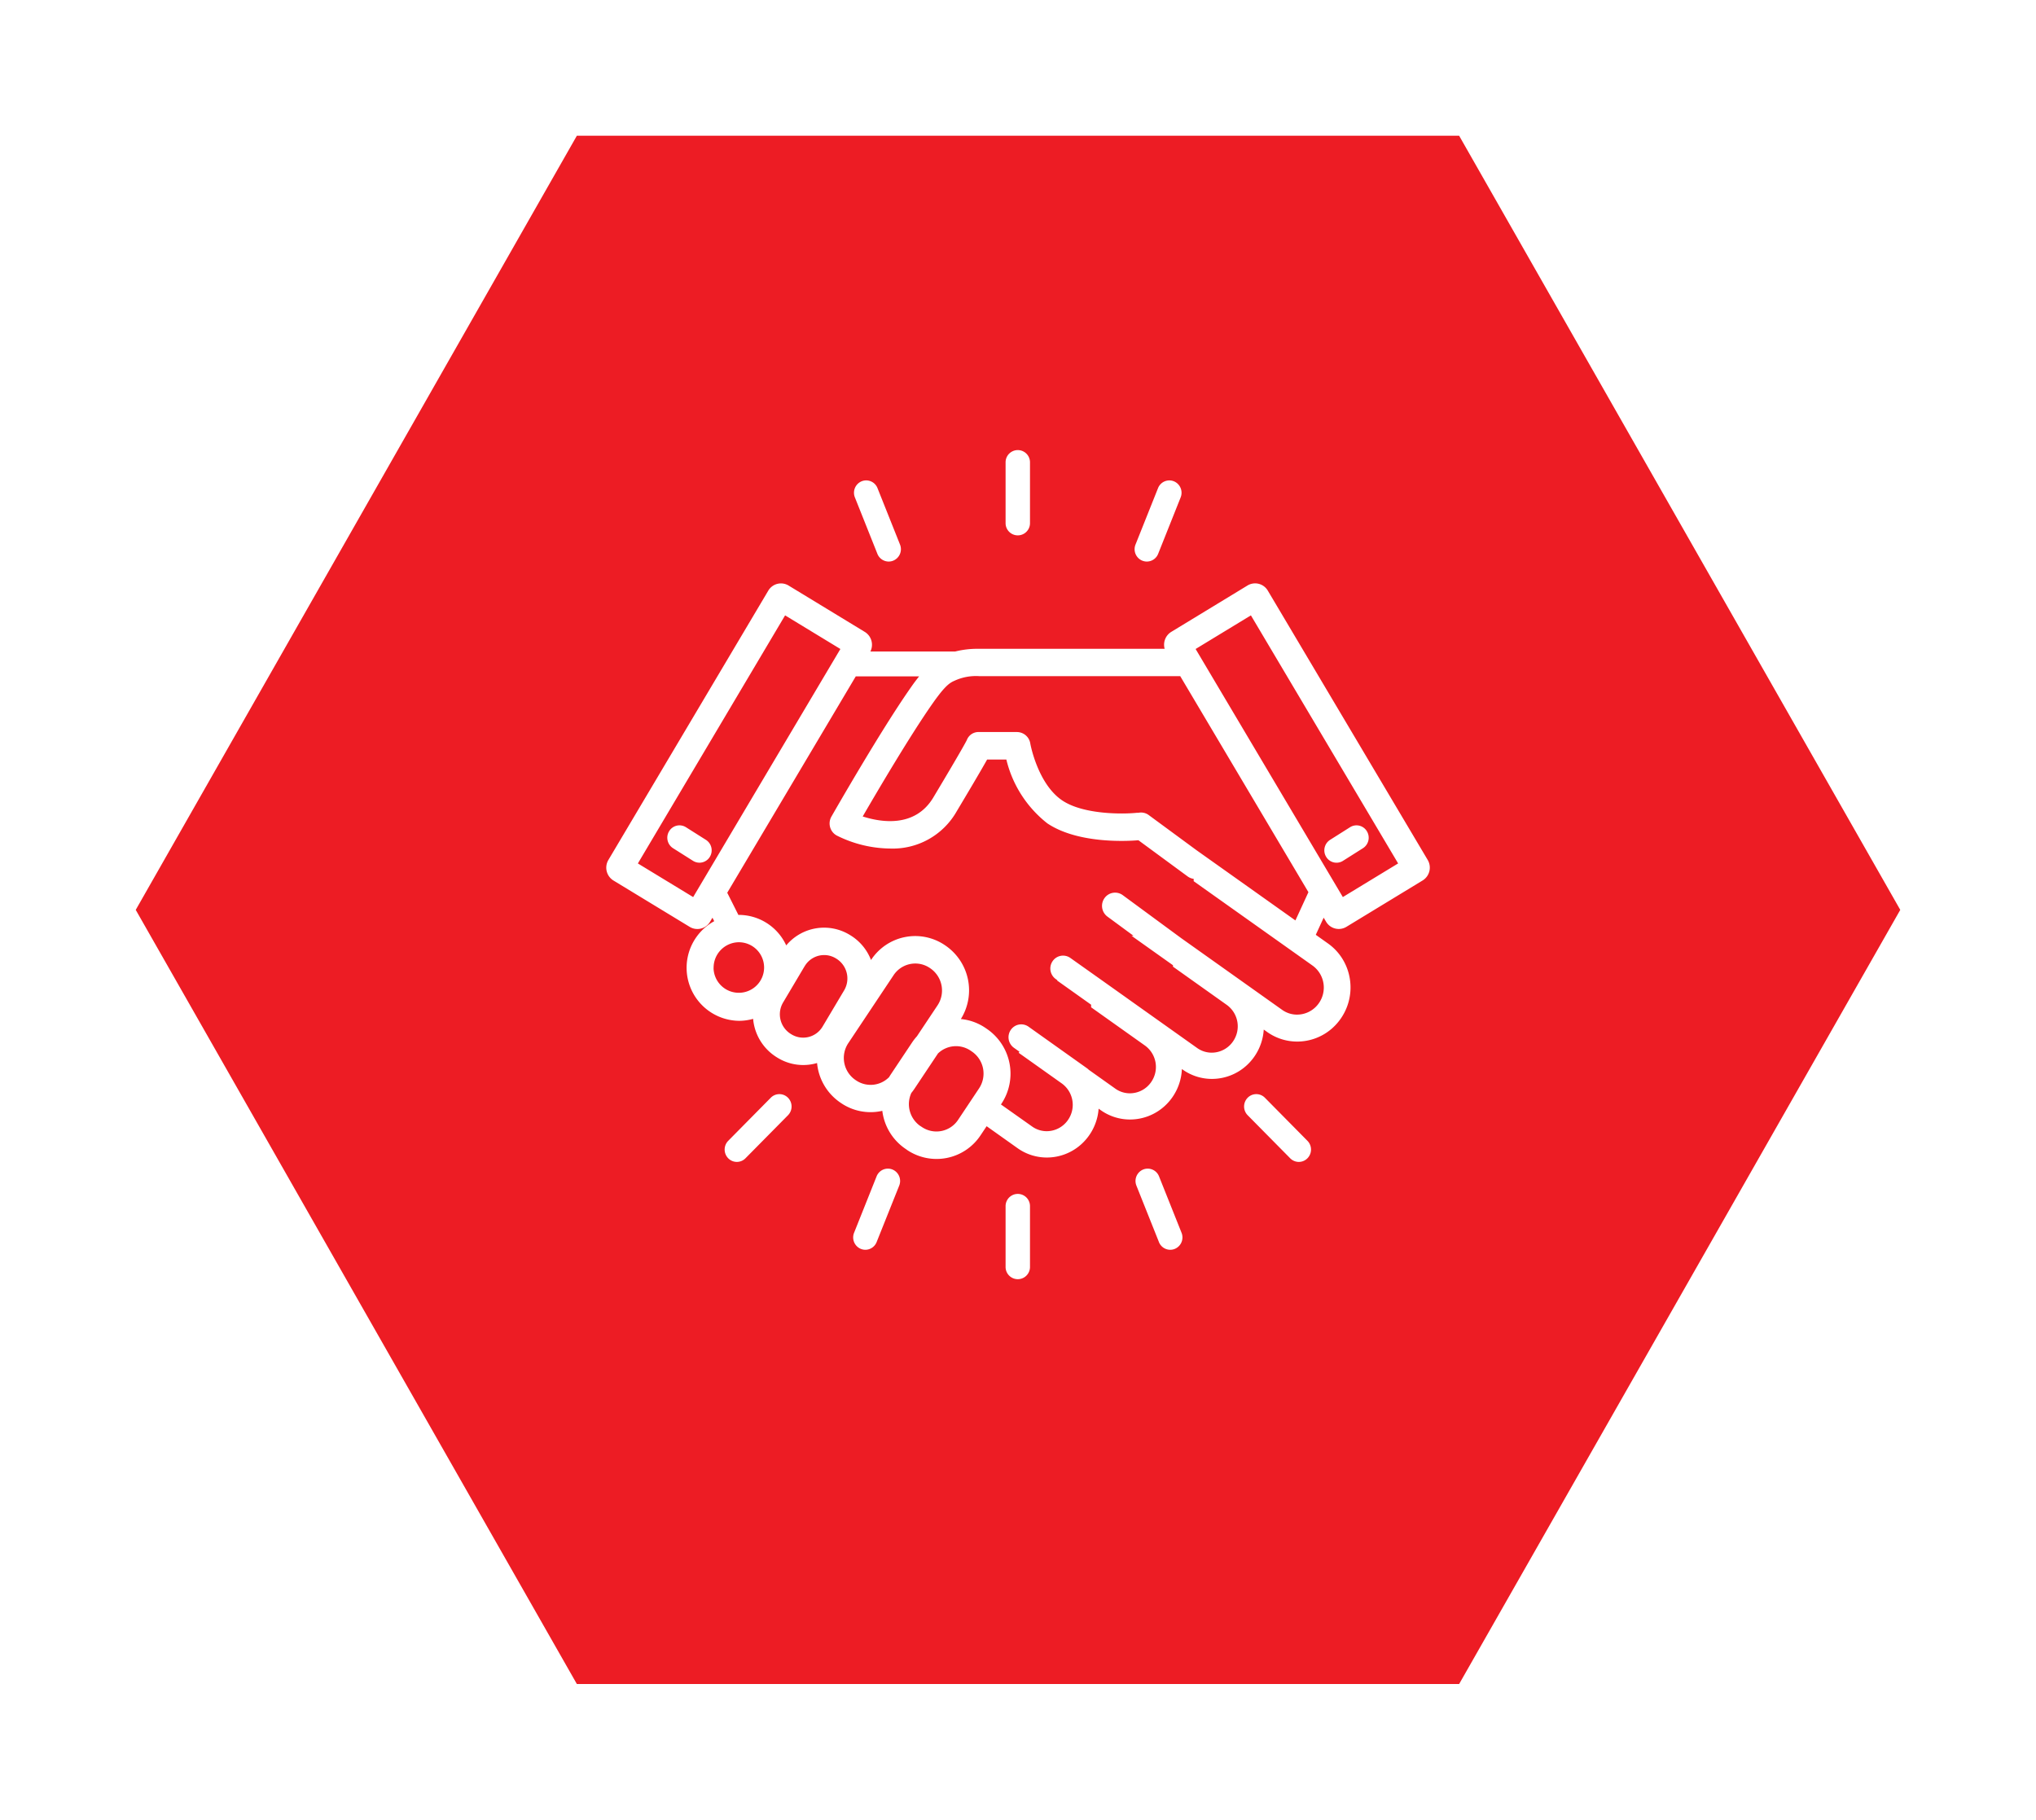 <svg xmlns="http://www.w3.org/2000/svg" xmlns:xlink="http://www.w3.org/1999/xlink" width="135" height="120.673" viewBox="0 0 135 120.673"><defs><filter id="a" x="0" y="0" width="135" height="120.673" filterUnits="userSpaceOnUse"><feOffset dy="3" input="SourceAlpha"/><feGaussianBlur stdDeviation="3" result="b"/><feFlood flood-opacity="0.161"/><feComposite operator="in" in2="b"/><feComposite in="SourceGraphic"/></filter></defs><g transform="translate(9 6)"><g transform="matrix(1, 0, 0, 1, -9, -6)" filter="url(#a)"><path d="M87.75,0,117,51.337,87.75,102.673H29.25L0,51.337,29.25,0Z" transform="translate(9 6)" fill="#ed1c24"/></g><path d="M32.8,54.181V50.144a.809.809,0,1,1,1.618,0v4.037a.809.809,0,1,1-1.618,0Zm10.168-1.654-1.494-3.743a.823.823,0,0,1,.447-1.066.806.806,0,0,1,1.053.453l1.494,3.743a.823.823,0,0,1-.447,1.066.8.8,0,0,1-.3.06A.809.809,0,0,1,42.967,52.527ZM23.2,52.98a.823.823,0,0,1-.447-1.066l1.494-3.743a.806.806,0,0,1,1.053-.453.823.823,0,0,1,.447,1.066L24.25,52.527a.809.809,0,0,1-.75.513A.8.8,0,0,1,23.2,52.98Zm28.471-6.008-2.82-2.855a.826.826,0,0,1,0-1.158.8.8,0,0,1,1.144,0l2.82,2.855a.826.826,0,0,1,0,1.158.8.8,0,0,1-1.144,0Zm-37.262,0a.826.826,0,0,1,0-1.158l2.82-2.855a.8.8,0,0,1,1.144,0,.827.827,0,0,1,0,1.158l-2.82,2.855a.8.8,0,0,1-1.144,0ZM26.243,46.4l-.091-.062a3.567,3.567,0,0,1-1.526-2.512,3.479,3.479,0,0,1-2.747-.523l-.043-.029A3.57,3.57,0,0,1,20.3,40.656a3.249,3.249,0,0,1-2.612-.345l-.044-.027a3.336,3.336,0,0,1-1.584-2.558,3.43,3.43,0,0,1-.942.131,3.519,3.519,0,0,1-1.638-6.606l-.117-.232-.159.268a.976.976,0,0,1-1.348.34L6.8,28.553a1,1,0,0,1-.336-1.365l10.6-17.855a.976.976,0,0,1,1.348-.34l5.053,3.074a1,1,0,0,1,.37,1.3h5.62a6.059,6.059,0,0,1,1.592-.179h12.3a1,1,0,0,1,.439-1.124l5.053-3.074a.976.976,0,0,1,1.348.34l10.6,17.855a1,1,0,0,1-.336,1.365l-5.053,3.074a.976.976,0,0,1-1.348-.34l-.159-.267-.523,1.136.811.576a3.5,3.5,0,0,1,.96,1.025,3.579,3.579,0,0,1,.48,1.277,3.62,3.62,0,0,1-1.175,3.331,3.5,3.5,0,0,1-2.308.871,3.44,3.44,0,0,1-2-.641l-.218-.155a3.522,3.522,0,0,1-.617,1.782,3.5,3.5,0,0,1-.571.642,3.407,3.407,0,0,1-2.247.848,3.348,3.348,0,0,1-1.949-.624l-.044-.031a3.523,3.523,0,0,1-.621,1.857,3.5,3.5,0,0,1-.571.642,3.407,3.407,0,0,1-2.247.848,3.348,3.348,0,0,1-1.949-.624l-.133-.094a3.539,3.539,0,0,1-.068.482,3.526,3.526,0,0,1-1.117,1.909,3.407,3.407,0,0,1-2.247.848,3.349,3.349,0,0,1-1.949-.624l-2.045-1.453-.4.6a3.5,3.5,0,0,1-4.894.963Zm.911-1.566.091.062a1.722,1.722,0,0,0,2.407-.474l1.39-2.086a1.771,1.771,0,0,0-.468-2.437l-.091-.062a1.721,1.721,0,0,0-2.166.184l-1.544,2.317a3.606,3.606,0,0,1-.221.3A1.771,1.771,0,0,0,27.154,44.839Zm7.409.034a1.658,1.658,0,0,0,.965.308,1.717,1.717,0,0,0,1.411-.747,1.751,1.751,0,0,0-.407-2.416l-2.866-2.036.053-.072-.365-.259a.861.861,0,0,1-.207-1.19.837.837,0,0,1,1.175-.21L38.194,41a.851.851,0,0,1,.117.1l1.767,1.256a1.658,1.658,0,0,0,.965.308,1.717,1.717,0,0,0,1.411-.747,1.751,1.751,0,0,0-.407-2.416l-3.576-2.541v-.172L36.2,35.173h.047l-.12-.085a.861.861,0,0,1-.207-1.19.837.837,0,0,1,1.175-.21l2.094,1.485h0l1.572,1.117.2.143.018.013,4.525,3.215a1.658,1.658,0,0,0,.965.308,1.717,1.717,0,0,0,1.411-.747,1.751,1.751,0,0,0-.407-2.416L43.9,34.266v-.094l-2.75-1.954h.132l-1.73-1.273a.885.885,0,0,1-.192-1.226.86.86,0,0,1,1.211-.194l3.866,2.844,6.7,4.76a1.7,1.7,0,0,0,.992.317,1.764,1.764,0,0,0,1.449-.767,1.8,1.8,0,0,0-.418-2.481l-7.888-5.6v-.155a.857.857,0,0,1-.4-.161l-3.265-2.4c-.5.045-3.937.293-6.04-1.12a7.652,7.652,0,0,1-2.716-4.232H31.576c-.448.8-1.3,2.234-2.034,3.462a4.873,4.873,0,0,1-4.409,2.44,8.065,8.065,0,0,1-3.511-.854.9.9,0,0,1-.454-.551.917.917,0,0,1,.083-.712c.132-.231,3.253-5.695,5.254-8.546.2-.292.39-.54.56-.752h-4.2L14.344,29.363v0l.708,1.408q.016.031.028.062h.034a3.465,3.465,0,0,1,3.141,2.022,3.267,3.267,0,0,1,4.207-.7l.044.027a3.31,3.31,0,0,1,1.371,1.643l.011-.017a3.5,3.5,0,0,1,4.894-.963l.043.029a3.6,3.6,0,0,1,1.009,4.865,3.481,3.481,0,0,1,1.648.6l.091.062a3.6,3.6,0,0,1,.951,4.955l-.032.047ZM25.376,34.827,22.37,39.338a1.771,1.771,0,0,0,.468,2.437l.043.029a1.721,1.721,0,0,0,2.194-.212q.059-.1.126-.2l1.39-2.086a3.591,3.591,0,0,1,.331-.425l1.371-2.058a1.783,1.783,0,0,0-.511-2.466,1.709,1.709,0,0,0-.967-.3A1.727,1.727,0,0,0,25.376,34.827Zm-5.9-.593-1.429,2.407a1.534,1.534,0,0,0,.514,2.088l.044.027a1.494,1.494,0,0,0,2.062-.52L22.1,35.828a1.546,1.546,0,0,0-.558-2.115,1.48,1.48,0,0,0-.771-.217A1.5,1.5,0,0,0,19.479,34.234Zm-6.04.112a1.676,1.676,0,1,0,1.676-1.7A1.688,1.688,0,0,0,13.44,34.346ZM52.017,31.2l.863-1.874L44.379,15q-.039,0-.08,0H31.045a3.387,3.387,0,0,0-1.621.3c-.29.13-.589.265-1.459,1.505-1.475,2.1-3.65,5.793-4.639,7.5,1.246.4,3.48.751,4.684-1.262,1.934-3.232,2.2-3.758,2.221-3.808a.824.824,0,0,1,.814-.528h2.509a.9.9,0,0,1,.883.752c0,.025.488,2.687,2.119,3.783,1.408.946,4.032.914,4.925.822a.892.892,0,0,1,.118,0,.856.856,0,0,1,.692.148l3.173,2.334ZM45.4,13.2l9.762,16.45,3.666-2.23L49.066,10.97ZM8.418,27.421l3.666,2.23L21.846,13.2,18.18,10.97Zm45.64-.435a.825.825,0,0,1,.257-1.129l1.323-.837a.8.8,0,0,1,1.115.261.825.825,0,0,1-.257,1.129l-1.323.837a.8.8,0,0,1-1.115-.261Zm-41.985.261-1.323-.837a.825.825,0,0,1-.257-1.129.8.8,0,0,1,1.115-.261l1.323.837a.825.825,0,0,1,.257,1.129.806.806,0,0,1-.687.385A.8.8,0,0,1,12.073,27.246ZM24.3,6.889,22.807,3.145a.823.823,0,0,1,.447-1.066.806.806,0,0,1,1.053.453L25.8,6.275a.823.823,0,0,1-.447,1.066.8.8,0,0,1-.3.06A.809.809,0,0,1,24.3,6.889Zm17.561.453a.823.823,0,0,1-.447-1.066l1.494-3.743a.806.806,0,0,1,1.053-.453.823.823,0,0,1,.447,1.066L42.916,6.889a.809.809,0,0,1-.75.512A.8.8,0,0,1,41.862,7.341ZM32.8,4.856V.819a.809.809,0,1,1,1.618,0V4.856a.809.809,0,1,1-1.618,0Z" transform="translate(24.877 23.837)" fill="#fff"/></g></svg>